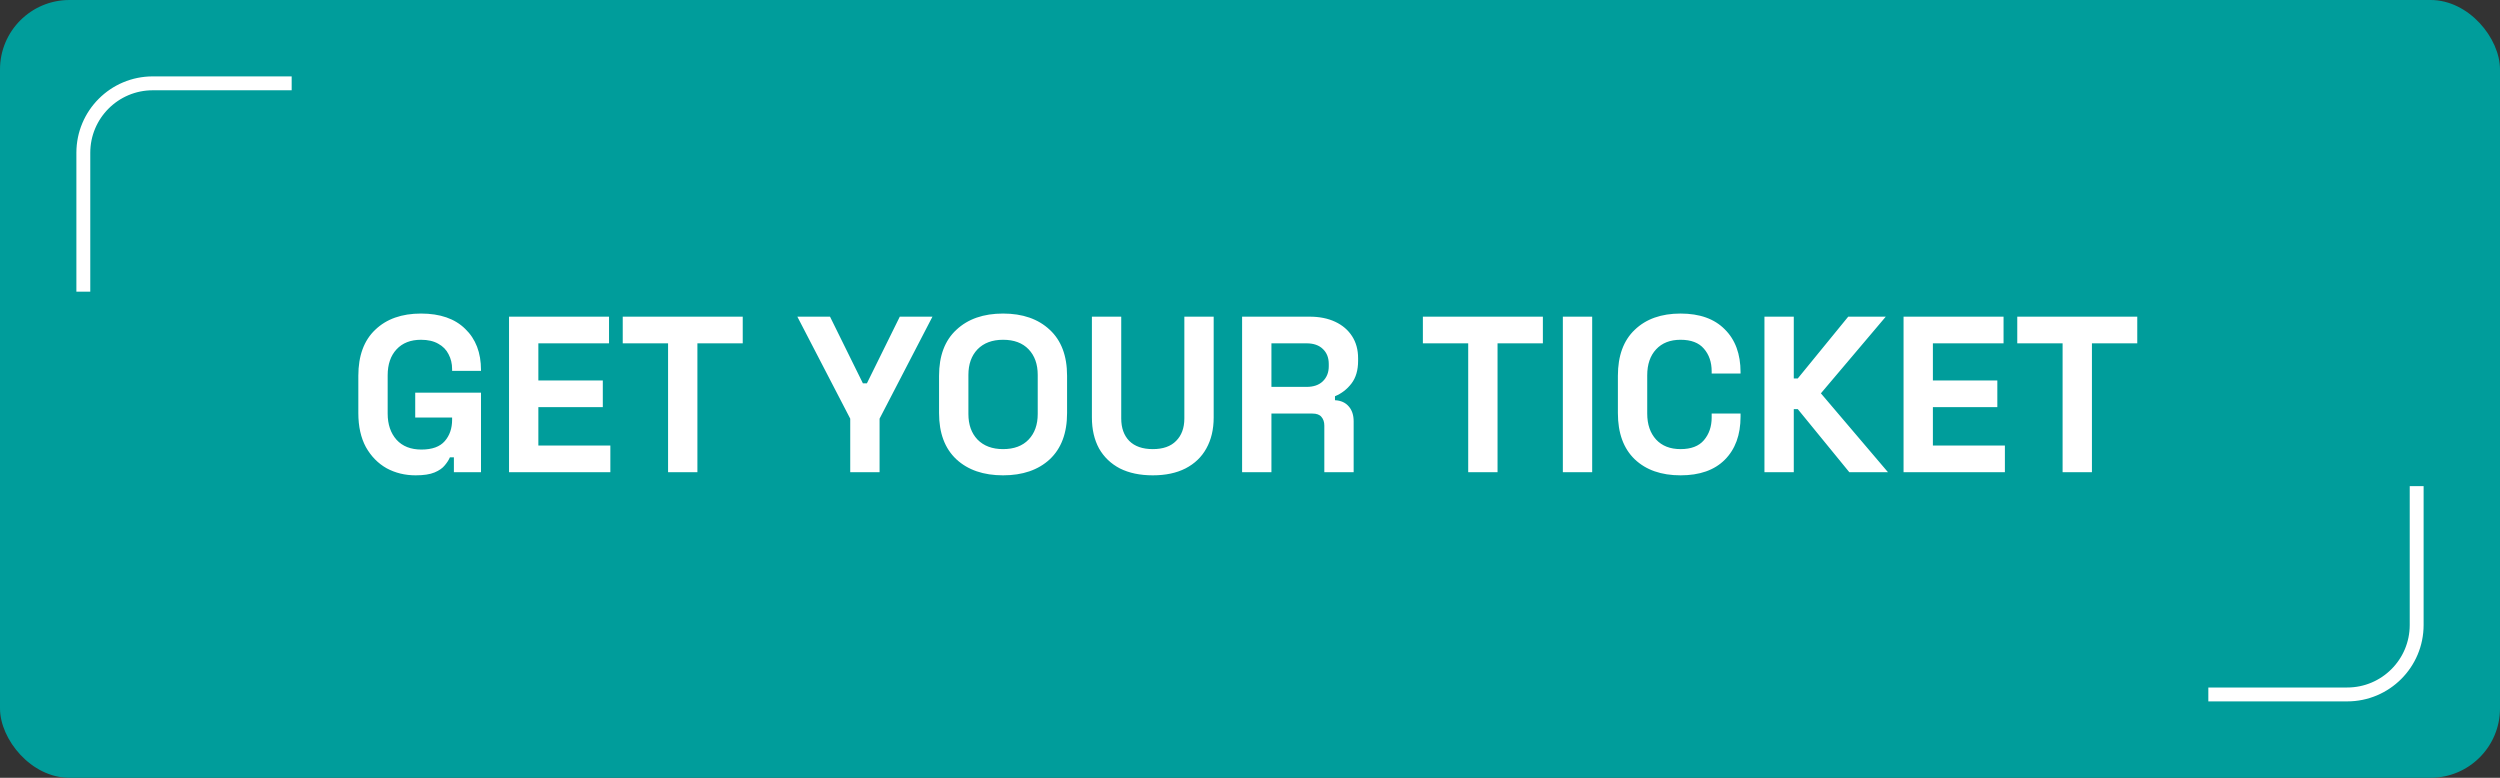<?xml version="1.0" encoding="UTF-8"?> <svg xmlns="http://www.w3.org/2000/svg" width="180" height="56" viewBox="0 0 180 56" fill="none"><rect x="0" y="0" width="180" height="56" fill="#333333" stroke="none"/><rect width="180" height="56" rx="5" fill="#009D9B"></rect><path d="M29.928 34.224C29.16 34.224 28.461 34.053 27.832 33.712C27.213 33.36 26.717 32.853 26.344 32.192C25.981 31.52 25.8 30.704 25.8 29.744V27.056C25.8 25.616 26.205 24.512 27.016 23.744C27.827 22.965 28.925 22.576 30.312 22.576C31.688 22.576 32.749 22.944 33.496 23.68C34.253 24.405 34.632 25.392 34.632 26.64V26.704H32.552V26.576C32.552 26.181 32.467 25.824 32.296 25.504C32.136 25.184 31.891 24.933 31.56 24.752C31.229 24.56 30.813 24.464 30.312 24.464C29.565 24.464 28.979 24.693 28.552 25.152C28.125 25.611 27.912 26.235 27.912 27.024V29.776C27.912 30.555 28.125 31.184 28.552 31.664C28.979 32.133 29.576 32.368 30.344 32.368C31.112 32.368 31.672 32.165 32.024 31.76C32.376 31.355 32.552 30.843 32.552 30.224V30.064H29.896V28.272H34.632V34H32.68V32.928H32.392C32.317 33.109 32.195 33.301 32.024 33.504C31.864 33.707 31.619 33.877 31.288 34.016C30.957 34.155 30.504 34.224 29.928 34.224ZM36.65 34V22.8H43.85V24.72H38.762V27.392H43.402V29.312H38.762V32.08H43.946V34H36.65ZM48.101 34V24.72H44.837V22.8H53.477V24.72H50.213V34H48.101ZM61.217 34V30.144L57.409 22.8H59.761L62.129 27.6H62.417L64.785 22.8H67.137L63.329 30.144V34H61.217ZM72.221 34.224C70.812 34.224 69.692 33.84 68.861 33.072C68.028 32.293 67.612 31.184 67.612 29.744V27.056C67.612 25.616 68.028 24.512 68.861 23.744C69.692 22.965 70.812 22.576 72.221 22.576C73.629 22.576 74.749 22.965 75.581 23.744C76.412 24.512 76.829 25.616 76.829 27.056V29.744C76.829 31.184 76.412 32.293 75.581 33.072C74.749 33.84 73.629 34.224 72.221 34.224ZM72.221 32.336C73.01 32.336 73.623 32.107 74.061 31.648C74.498 31.189 74.716 30.576 74.716 29.808V26.992C74.716 26.224 74.498 25.611 74.061 25.152C73.623 24.693 73.01 24.464 72.221 24.464C71.442 24.464 70.829 24.693 70.38 25.152C69.943 25.611 69.725 26.224 69.725 26.992V29.808C69.725 30.576 69.943 31.189 70.38 31.648C70.829 32.107 71.442 32.336 72.221 32.336ZM83.001 34.224C82.084 34.224 81.294 34.059 80.633 33.728C79.982 33.387 79.481 32.907 79.129 32.288C78.788 31.659 78.617 30.917 78.617 30.064V22.8H80.729V30.128C80.729 30.811 80.921 31.349 81.305 31.744C81.7 32.139 82.265 32.336 83.001 32.336C83.737 32.336 84.297 32.139 84.681 31.744C85.076 31.349 85.273 30.811 85.273 30.128V22.8H87.385V30.064C87.385 30.917 87.209 31.659 86.857 32.288C86.516 32.907 86.014 33.387 85.353 33.728C84.702 34.059 83.918 34.224 83.001 34.224ZM89.431 34V22.8H94.295C94.999 22.8 95.612 22.923 96.135 23.168C96.658 23.413 97.063 23.76 97.351 24.208C97.639 24.656 97.783 25.184 97.783 25.792V25.984C97.783 26.656 97.623 27.2 97.303 27.616C96.983 28.032 96.588 28.336 96.119 28.528V28.816C96.546 28.837 96.876 28.987 97.111 29.264C97.346 29.531 97.463 29.888 97.463 30.336V34H95.351V30.64C95.351 30.384 95.282 30.176 95.143 30.016C95.015 29.856 94.796 29.776 94.487 29.776H91.543V34H89.431ZM91.543 27.856H94.071C94.572 27.856 94.962 27.723 95.239 27.456C95.527 27.179 95.671 26.816 95.671 26.368V26.208C95.671 25.76 95.532 25.403 95.255 25.136C94.978 24.859 94.583 24.72 94.071 24.72H91.543V27.856ZM105.711 34V24.72H102.447V22.8H111.087V24.72H107.823V34H105.711ZM112.525 34V22.8H114.637V34H112.525ZM121 34.224C119.613 34.224 118.514 33.84 117.704 33.072C116.893 32.293 116.488 31.184 116.488 29.744V27.056C116.488 25.616 116.893 24.512 117.704 23.744C118.514 22.965 119.613 22.576 121 22.576C122.376 22.576 123.437 22.955 124.184 23.712C124.941 24.459 125.32 25.488 125.32 26.8V26.896H123.24V26.736C123.24 26.075 123.053 25.531 122.68 25.104C122.317 24.677 121.757 24.464 121 24.464C120.253 24.464 119.666 24.693 119.24 25.152C118.813 25.611 118.6 26.235 118.6 27.024V29.776C118.6 30.555 118.813 31.179 119.24 31.648C119.666 32.107 120.253 32.336 121 32.336C121.757 32.336 122.317 32.123 122.68 31.696C123.053 31.259 123.24 30.715 123.24 30.064V29.776H125.32V30C125.32 31.312 124.941 32.347 124.184 33.104C123.437 33.851 122.376 34.224 121 34.224ZM127.04 34V22.8H129.152V27.248H129.44L133.072 22.8H135.776L131.104 28.32L135.936 34H133.152L129.44 29.456H129.152V34H127.04ZM137.056 34V22.8H144.256V24.72H139.168V27.392H143.808V29.312H139.168V32.08H144.352V34H137.056ZM148.507 34V24.72H145.243V22.8H153.883V24.72H150.619V34H148.507Z" fill="white"></path><path d="M6 21V11C6 8.239 8.239 6 11 6H21" stroke="white"></path><path d="M174 35L174 45C174 47.761 171.761 50 169 50L159 50" stroke="white"></path></svg> 